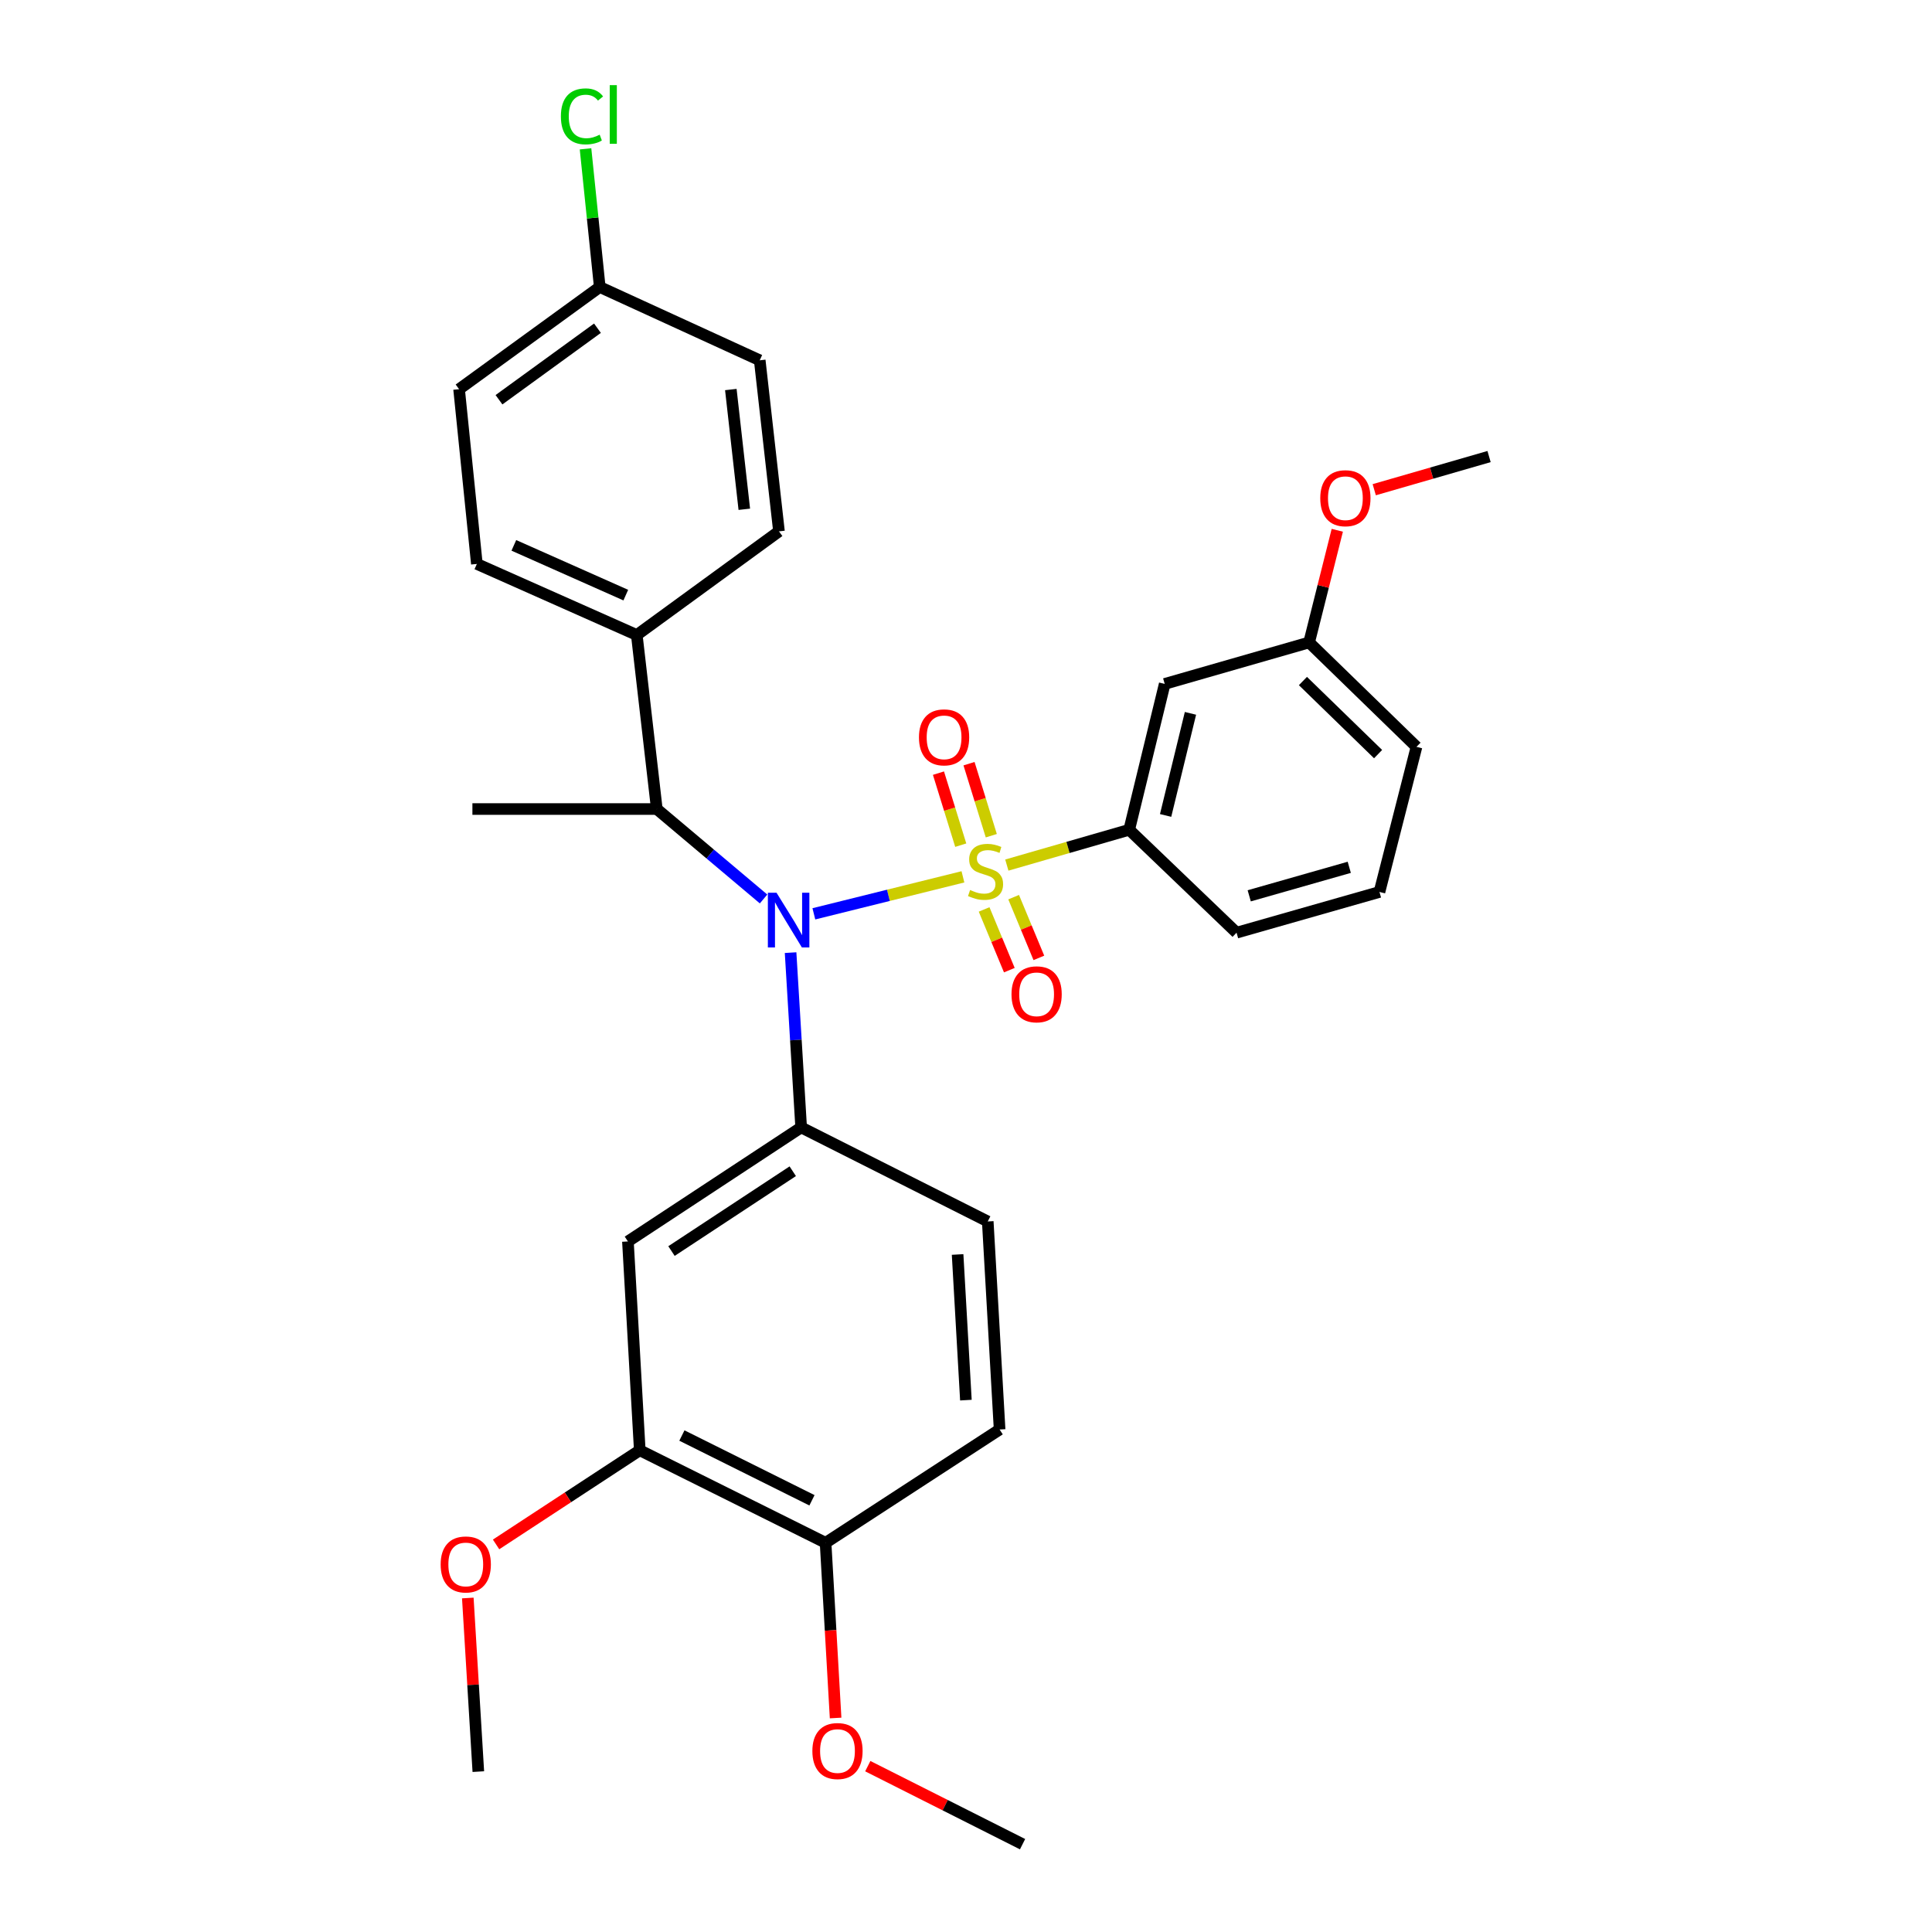 <?xml version='1.0' encoding='iso-8859-1'?>
<svg version='1.1' baseProfile='full'
              xmlns='http://www.w3.org/2000/svg'
                      xmlns:rdkit='http://www.rdkit.org/xml'
                      xmlns:xlink='http://www.w3.org/1999/xlink'
                  xml:space='preserve'
width='1000px' height='1000px' viewBox='0 0 1000 1000'>
<!-- END OF HEADER -->
<rect style='opacity:1.0;fill:#FFFFFF;stroke:none' width='1000' height='1000' x='0' y='0'> </rect>
<path class='bond-0' d='M 498.414,453.848 L 459.834,463.421' style='fill:none;fill-rule:evenodd;stroke:#CCCC00;stroke-width:6px;stroke-linecap:butt;stroke-linejoin:miter;stroke-opacity:1' />
<path class='bond-0' d='M 459.834,463.421 L 421.253,472.994' style='fill:none;fill-rule:evenodd;stroke:#0000FF;stroke-width:6px;stroke-linecap:butt;stroke-linejoin:miter;stroke-opacity:1' />
<path class='bond-2' d='M 521.135,447.765 L 552.806,438.626' style='fill:none;fill-rule:evenodd;stroke:#CCCC00;stroke-width:6px;stroke-linecap:butt;stroke-linejoin:miter;stroke-opacity:1' />
<path class='bond-2' d='M 552.806,438.626 L 584.478,429.487' style='fill:none;fill-rule:evenodd;stroke:#000000;stroke-width:6px;stroke-linecap:butt;stroke-linejoin:miter;stroke-opacity:1' />
<path class='bond-5' d='M 509.373,470.722 L 515.902,486.437' style='fill:none;fill-rule:evenodd;stroke:#CCCC00;stroke-width:6px;stroke-linecap:butt;stroke-linejoin:miter;stroke-opacity:1' />
<path class='bond-5' d='M 515.902,486.437 L 522.43,502.151' style='fill:none;fill-rule:evenodd;stroke:#FF0000;stroke-width:6px;stroke-linecap:butt;stroke-linejoin:miter;stroke-opacity:1' />
<path class='bond-5' d='M 524.661,464.371 L 531.19,480.085' style='fill:none;fill-rule:evenodd;stroke:#CCCC00;stroke-width:6px;stroke-linecap:butt;stroke-linejoin:miter;stroke-opacity:1' />
<path class='bond-5' d='M 531.19,480.085 L 537.718,495.8' style='fill:none;fill-rule:evenodd;stroke:#FF0000;stroke-width:6px;stroke-linecap:butt;stroke-linejoin:miter;stroke-opacity:1' />
<path class='bond-6' d='M 513.097,432.561 L 507.329,413.922' style='fill:none;fill-rule:evenodd;stroke:#CCCC00;stroke-width:6px;stroke-linecap:butt;stroke-linejoin:miter;stroke-opacity:1' />
<path class='bond-6' d='M 507.329,413.922 L 501.561,395.282' style='fill:none;fill-rule:evenodd;stroke:#FF0000;stroke-width:6px;stroke-linecap:butt;stroke-linejoin:miter;stroke-opacity:1' />
<path class='bond-6' d='M 497.282,437.455 L 491.514,418.815' style='fill:none;fill-rule:evenodd;stroke:#CCCC00;stroke-width:6px;stroke-linecap:butt;stroke-linejoin:miter;stroke-opacity:1' />
<path class='bond-6' d='M 491.514,418.815 L 485.747,400.176' style='fill:none;fill-rule:evenodd;stroke:#FF0000;stroke-width:6px;stroke-linecap:butt;stroke-linejoin:miter;stroke-opacity:1' />
<path class='bond-1' d='M 409.207,493.083 L 411.94,538.315' style='fill:none;fill-rule:evenodd;stroke:#0000FF;stroke-width:6px;stroke-linecap:butt;stroke-linejoin:miter;stroke-opacity:1' />
<path class='bond-1' d='M 411.94,538.315 L 414.673,583.546' style='fill:none;fill-rule:evenodd;stroke:#000000;stroke-width:6px;stroke-linecap:butt;stroke-linejoin:miter;stroke-opacity:1' />
<path class='bond-4' d='M 395.219,465.307 L 367.592,442.031' style='fill:none;fill-rule:evenodd;stroke:#0000FF;stroke-width:6px;stroke-linecap:butt;stroke-linejoin:miter;stroke-opacity:1' />
<path class='bond-4' d='M 367.592,442.031 L 339.966,418.754' style='fill:none;fill-rule:evenodd;stroke:#000000;stroke-width:6px;stroke-linecap:butt;stroke-linejoin:miter;stroke-opacity:1' />
<path class='bond-3' d='M 414.673,583.546 L 325.011,642.573' style='fill:none;fill-rule:evenodd;stroke:#000000;stroke-width:6px;stroke-linecap:butt;stroke-linejoin:miter;stroke-opacity:1' />
<path class='bond-3' d='M 410.327,606.228 L 347.564,647.546' style='fill:none;fill-rule:evenodd;stroke:#000000;stroke-width:6px;stroke-linecap:butt;stroke-linejoin:miter;stroke-opacity:1' />
<path class='bond-10' d='M 414.673,583.546 L 511.26,632.226' style='fill:none;fill-rule:evenodd;stroke:#000000;stroke-width:6px;stroke-linecap:butt;stroke-linejoin:miter;stroke-opacity:1' />
<path class='bond-8' d='M 584.478,429.487 L 602.854,353.989' style='fill:none;fill-rule:evenodd;stroke:#000000;stroke-width:6px;stroke-linecap:butt;stroke-linejoin:miter;stroke-opacity:1' />
<path class='bond-8' d='M 603.319,422.077 L 616.182,369.228' style='fill:none;fill-rule:evenodd;stroke:#000000;stroke-width:6px;stroke-linecap:butt;stroke-linejoin:miter;stroke-opacity:1' />
<path class='bond-22' d='M 584.478,429.487 L 640.037,482.756' style='fill:none;fill-rule:evenodd;stroke:#000000;stroke-width:6px;stroke-linecap:butt;stroke-linejoin:miter;stroke-opacity:1' />
<path class='bond-7' d='M 325.011,642.573 L 331.146,750.657' style='fill:none;fill-rule:evenodd;stroke:#000000;stroke-width:6px;stroke-linecap:butt;stroke-linejoin:miter;stroke-opacity:1' />
<path class='bond-9' d='M 339.966,418.754 L 329.601,328.678' style='fill:none;fill-rule:evenodd;stroke:#000000;stroke-width:6px;stroke-linecap:butt;stroke-linejoin:miter;stroke-opacity:1' />
<path class='bond-24' d='M 339.966,418.754 L 244.519,418.754' style='fill:none;fill-rule:evenodd;stroke:#000000;stroke-width:6px;stroke-linecap:butt;stroke-linejoin:miter;stroke-opacity:1' />
<path class='bond-11' d='M 331.146,750.657 L 427.319,798.555' style='fill:none;fill-rule:evenodd;stroke:#000000;stroke-width:6px;stroke-linecap:butt;stroke-linejoin:miter;stroke-opacity:1' />
<path class='bond-11' d='M 352.952,743.023 L 420.273,776.551' style='fill:none;fill-rule:evenodd;stroke:#000000;stroke-width:6px;stroke-linecap:butt;stroke-linejoin:miter;stroke-opacity:1' />
<path class='bond-17' d='M 331.146,750.657 L 293.959,775.024' style='fill:none;fill-rule:evenodd;stroke:#000000;stroke-width:6px;stroke-linecap:butt;stroke-linejoin:miter;stroke-opacity:1' />
<path class='bond-17' d='M 293.959,775.024 L 256.771,799.391' style='fill:none;fill-rule:evenodd;stroke:#FF0000;stroke-width:6px;stroke-linecap:butt;stroke-linejoin:miter;stroke-opacity:1' />
<path class='bond-15' d='M 602.854,353.989 L 677.598,332.523' style='fill:none;fill-rule:evenodd;stroke:#000000;stroke-width:6px;stroke-linecap:butt;stroke-linejoin:miter;stroke-opacity:1' />
<path class='bond-13' d='M 329.601,328.678 L 246.827,291.89' style='fill:none;fill-rule:evenodd;stroke:#000000;stroke-width:6px;stroke-linecap:butt;stroke-linejoin:miter;stroke-opacity:1' />
<path class='bond-13' d='M 323.908,308.032 L 265.967,282.281' style='fill:none;fill-rule:evenodd;stroke:#000000;stroke-width:6px;stroke-linecap:butt;stroke-linejoin:miter;stroke-opacity:1' />
<path class='bond-14' d='M 329.601,328.678 L 403.195,275.032' style='fill:none;fill-rule:evenodd;stroke:#000000;stroke-width:6px;stroke-linecap:butt;stroke-linejoin:miter;stroke-opacity:1' />
<path class='bond-12' d='M 511.26,632.226 L 517.395,739.914' style='fill:none;fill-rule:evenodd;stroke:#000000;stroke-width:6px;stroke-linecap:butt;stroke-linejoin:miter;stroke-opacity:1' />
<path class='bond-12' d='M 495.653,649.321 L 499.947,724.703' style='fill:none;fill-rule:evenodd;stroke:#000000;stroke-width:6px;stroke-linecap:butt;stroke-linejoin:miter;stroke-opacity:1' />
<path class='bond-21' d='M 427.319,798.555 L 429.913,843.895' style='fill:none;fill-rule:evenodd;stroke:#000000;stroke-width:6px;stroke-linecap:butt;stroke-linejoin:miter;stroke-opacity:1' />
<path class='bond-21' d='M 429.913,843.895 L 432.508,889.235' style='fill:none;fill-rule:evenodd;stroke:#FF0000;stroke-width:6px;stroke-linecap:butt;stroke-linejoin:miter;stroke-opacity:1' />
<path class='bond-31' d='M 427.319,798.555 L 517.395,739.914' style='fill:none;fill-rule:evenodd;stroke:#000000;stroke-width:6px;stroke-linecap:butt;stroke-linejoin:miter;stroke-opacity:1' />
<path class='bond-19' d='M 246.827,291.89 L 237.621,201.447' style='fill:none;fill-rule:evenodd;stroke:#000000;stroke-width:6px;stroke-linecap:butt;stroke-linejoin:miter;stroke-opacity:1' />
<path class='bond-18' d='M 403.195,275.032 L 393.235,186.492' style='fill:none;fill-rule:evenodd;stroke:#000000;stroke-width:6px;stroke-linecap:butt;stroke-linejoin:miter;stroke-opacity:1' />
<path class='bond-18' d='M 385.25,263.602 L 378.278,201.624' style='fill:none;fill-rule:evenodd;stroke:#000000;stroke-width:6px;stroke-linecap:butt;stroke-linejoin:miter;stroke-opacity:1' />
<path class='bond-23' d='M 677.598,332.523 L 684.888,303.498' style='fill:none;fill-rule:evenodd;stroke:#000000;stroke-width:6px;stroke-linecap:butt;stroke-linejoin:miter;stroke-opacity:1' />
<path class='bond-23' d='M 684.888,303.498 L 692.178,274.474' style='fill:none;fill-rule:evenodd;stroke:#FF0000;stroke-width:6px;stroke-linecap:butt;stroke-linejoin:miter;stroke-opacity:1' />
<path class='bond-30' d='M 677.598,332.523 L 733.176,386.564' style='fill:none;fill-rule:evenodd;stroke:#000000;stroke-width:6px;stroke-linecap:butt;stroke-linejoin:miter;stroke-opacity:1' />
<path class='bond-30' d='M 674.394,352.498 L 713.298,390.327' style='fill:none;fill-rule:evenodd;stroke:#000000;stroke-width:6px;stroke-linecap:butt;stroke-linejoin:miter;stroke-opacity:1' />
<path class='bond-16' d='M 310.434,148.555 L 393.235,186.492' style='fill:none;fill-rule:evenodd;stroke:#000000;stroke-width:6px;stroke-linecap:butt;stroke-linejoin:miter;stroke-opacity:1' />
<path class='bond-20' d='M 310.434,148.555 L 306.751,112.795' style='fill:none;fill-rule:evenodd;stroke:#000000;stroke-width:6px;stroke-linecap:butt;stroke-linejoin:miter;stroke-opacity:1' />
<path class='bond-20' d='M 306.751,112.795 L 303.069,77.036' style='fill:none;fill-rule:evenodd;stroke:#00CC00;stroke-width:6px;stroke-linecap:butt;stroke-linejoin:miter;stroke-opacity:1' />
<path class='bond-32' d='M 310.434,148.555 L 237.621,201.447' style='fill:none;fill-rule:evenodd;stroke:#000000;stroke-width:6px;stroke-linecap:butt;stroke-linejoin:miter;stroke-opacity:1' />
<path class='bond-32' d='M 309.242,169.882 L 258.273,206.907' style='fill:none;fill-rule:evenodd;stroke:#000000;stroke-width:6px;stroke-linecap:butt;stroke-linejoin:miter;stroke-opacity:1' />
<path class='bond-27' d='M 242.136,827.122 L 244.859,872.053' style='fill:none;fill-rule:evenodd;stroke:#FF0000;stroke-width:6px;stroke-linecap:butt;stroke-linejoin:miter;stroke-opacity:1' />
<path class='bond-27' d='M 244.859,872.053 L 247.582,916.985' style='fill:none;fill-rule:evenodd;stroke:#000000;stroke-width:6px;stroke-linecap:butt;stroke-linejoin:miter;stroke-opacity:1' />
<path class='bond-28' d='M 449.163,914.158 L 489.22,934.352' style='fill:none;fill-rule:evenodd;stroke:#FF0000;stroke-width:6px;stroke-linecap:butt;stroke-linejoin:miter;stroke-opacity:1' />
<path class='bond-28' d='M 489.22,934.352 L 529.277,954.545' style='fill:none;fill-rule:evenodd;stroke:#000000;stroke-width:6px;stroke-linecap:butt;stroke-linejoin:miter;stroke-opacity:1' />
<path class='bond-25' d='M 640.037,482.756 L 714.009,461.677' style='fill:none;fill-rule:evenodd;stroke:#000000;stroke-width:6px;stroke-linecap:butt;stroke-linejoin:miter;stroke-opacity:1' />
<path class='bond-25' d='M 646.596,463.673 L 698.376,448.918' style='fill:none;fill-rule:evenodd;stroke:#000000;stroke-width:6px;stroke-linecap:butt;stroke-linejoin:miter;stroke-opacity:1' />
<path class='bond-29' d='M 711.304,253.475 L 741.02,244.894' style='fill:none;fill-rule:evenodd;stroke:#FF0000;stroke-width:6px;stroke-linecap:butt;stroke-linejoin:miter;stroke-opacity:1' />
<path class='bond-29' d='M 741.02,244.894 L 770.736,236.313' style='fill:none;fill-rule:evenodd;stroke:#000000;stroke-width:6px;stroke-linecap:butt;stroke-linejoin:miter;stroke-opacity:1' />
<path class='bond-26' d='M 714.009,461.677 L 733.176,386.564' style='fill:none;fill-rule:evenodd;stroke:#000000;stroke-width:6px;stroke-linecap:butt;stroke-linejoin:miter;stroke-opacity:1' />
<path  class='atom-0' d='M 502.12 460.664
Q 502.44 460.784, 503.76 461.344
Q 505.08 461.904, 506.52 462.264
Q 508 462.584, 509.44 462.584
Q 512.12 462.584, 513.68 461.304
Q 515.24 459.984, 515.24 457.704
Q 515.24 456.144, 514.44 455.184
Q 513.68 454.224, 512.48 453.704
Q 511.28 453.184, 509.28 452.584
Q 506.76 451.824, 505.24 451.104
Q 503.76 450.384, 502.68 448.864
Q 501.64 447.344, 501.64 444.784
Q 501.64 441.224, 504.04 439.024
Q 506.48 436.824, 511.28 436.824
Q 514.56 436.824, 518.28 438.384
L 517.36 441.464
Q 513.96 440.064, 511.4 440.064
Q 508.64 440.064, 507.12 441.224
Q 505.6 442.344, 505.64 444.304
Q 505.64 445.824, 506.4 446.744
Q 507.2 447.664, 508.32 448.184
Q 509.48 448.704, 511.4 449.304
Q 513.96 450.104, 515.48 450.904
Q 517 451.704, 518.08 453.344
Q 519.2 454.944, 519.2 457.704
Q 519.2 461.624, 516.56 463.744
Q 513.96 465.824, 509.6 465.824
Q 507.08 465.824, 505.16 465.264
Q 503.28 464.744, 501.04 463.824
L 502.12 460.664
' fill='#CCCC00'/>
<path  class='atom-1' d='M 401.929 462.076
L 411.209 477.076
Q 412.129 478.556, 413.609 481.236
Q 415.089 483.916, 415.169 484.076
L 415.169 462.076
L 418.929 462.076
L 418.929 490.396
L 415.049 490.396
L 405.089 473.996
Q 403.929 472.076, 402.689 469.876
Q 401.489 467.676, 401.129 466.996
L 401.129 490.396
L 397.449 490.396
L 397.449 462.076
L 401.929 462.076
' fill='#0000FF'/>
<path  class='atom-6' d='M 523.552 514.649
Q 523.552 507.849, 526.912 504.049
Q 530.272 500.249, 536.552 500.249
Q 542.832 500.249, 546.192 504.049
Q 549.552 507.849, 549.552 514.649
Q 549.552 521.529, 546.152 525.449
Q 542.752 529.329, 536.552 529.329
Q 530.312 529.329, 526.912 525.449
Q 523.552 521.569, 523.552 514.649
M 536.552 526.129
Q 540.872 526.129, 543.192 523.249
Q 545.552 520.329, 545.552 514.649
Q 545.552 509.089, 543.192 506.289
Q 540.872 503.449, 536.552 503.449
Q 532.232 503.449, 529.872 506.249
Q 527.552 509.049, 527.552 514.649
Q 527.552 520.369, 529.872 523.249
Q 532.232 526.129, 536.552 526.129
' fill='#FF0000'/>
<path  class='atom-7' d='M 475.654 381.651
Q 475.654 374.851, 479.014 371.051
Q 482.374 367.251, 488.654 367.251
Q 494.934 367.251, 498.294 371.051
Q 501.654 374.851, 501.654 381.651
Q 501.654 388.531, 498.254 392.451
Q 494.854 396.331, 488.654 396.331
Q 482.414 396.331, 479.014 392.451
Q 475.654 388.571, 475.654 381.651
M 488.654 393.131
Q 492.974 393.131, 495.294 390.251
Q 497.654 387.331, 497.654 381.651
Q 497.654 376.091, 495.294 373.291
Q 492.974 370.451, 488.654 370.451
Q 484.334 370.451, 481.974 373.251
Q 479.654 376.051, 479.654 381.651
Q 479.654 387.371, 481.974 390.251
Q 484.334 393.131, 488.654 393.131
' fill='#FF0000'/>
<path  class='atom-18' d='M 228.079 809.754
Q 228.079 802.954, 231.439 799.154
Q 234.799 795.354, 241.079 795.354
Q 247.359 795.354, 250.719 799.154
Q 254.079 802.954, 254.079 809.754
Q 254.079 816.634, 250.679 820.554
Q 247.279 824.434, 241.079 824.434
Q 234.839 824.434, 231.439 820.554
Q 228.079 816.674, 228.079 809.754
M 241.079 821.234
Q 245.399 821.234, 247.719 818.354
Q 250.079 815.434, 250.079 809.754
Q 250.079 804.194, 247.719 801.394
Q 245.399 798.554, 241.079 798.554
Q 236.759 798.554, 234.399 801.354
Q 232.079 804.154, 232.079 809.754
Q 232.079 815.474, 234.399 818.354
Q 236.759 821.234, 241.079 821.234
' fill='#FF0000'/>
<path  class='atom-21' d='M 290.317 60.231
Q 290.317 53.191, 293.597 49.511
Q 296.917 45.791, 303.197 45.791
Q 309.037 45.791, 312.157 49.911
L 309.517 52.071
Q 307.237 49.071, 303.197 49.071
Q 298.917 49.071, 296.637 51.951
Q 294.397 54.791, 294.397 60.231
Q 294.397 65.831, 296.717 68.711
Q 299.077 71.591, 303.637 71.591
Q 306.757 71.591, 310.397 69.711
L 311.517 72.711
Q 310.037 73.671, 307.797 74.231
Q 305.557 74.791, 303.077 74.791
Q 296.917 74.791, 293.597 71.031
Q 290.317 67.271, 290.317 60.231
' fill='#00CC00'/>
<path  class='atom-21' d='M 315.597 44.071
L 319.277 44.071
L 319.277 74.431
L 315.597 74.431
L 315.597 44.071
' fill='#00CC00'/>
<path  class='atom-22' d='M 420.481 906.332
Q 420.481 899.532, 423.841 895.732
Q 427.201 891.932, 433.481 891.932
Q 439.761 891.932, 443.121 895.732
Q 446.481 899.532, 446.481 906.332
Q 446.481 913.212, 443.081 917.132
Q 439.681 921.012, 433.481 921.012
Q 427.241 921.012, 423.841 917.132
Q 420.481 913.252, 420.481 906.332
M 433.481 917.812
Q 437.801 917.812, 440.121 914.932
Q 442.481 912.012, 442.481 906.332
Q 442.481 900.772, 440.121 897.972
Q 437.801 895.132, 433.481 895.132
Q 429.161 895.132, 426.801 897.932
Q 424.481 900.732, 424.481 906.332
Q 424.481 912.052, 426.801 914.932
Q 429.161 917.812, 433.481 917.812
' fill='#FF0000'/>
<path  class='atom-24' d='M 683.369 257.868
Q 683.369 251.068, 686.729 247.268
Q 690.089 243.468, 696.369 243.468
Q 702.649 243.468, 706.009 247.268
Q 709.369 251.068, 709.369 257.868
Q 709.369 264.748, 705.969 268.668
Q 702.569 272.548, 696.369 272.548
Q 690.129 272.548, 686.729 268.668
Q 683.369 264.788, 683.369 257.868
M 696.369 269.348
Q 700.689 269.348, 703.009 266.468
Q 705.369 263.548, 705.369 257.868
Q 705.369 252.308, 703.009 249.508
Q 700.689 246.668, 696.369 246.668
Q 692.049 246.668, 689.689 249.468
Q 687.369 252.268, 687.369 257.868
Q 687.369 263.588, 689.689 266.468
Q 692.049 269.348, 696.369 269.348
' fill='#FF0000'/>
</svg>

